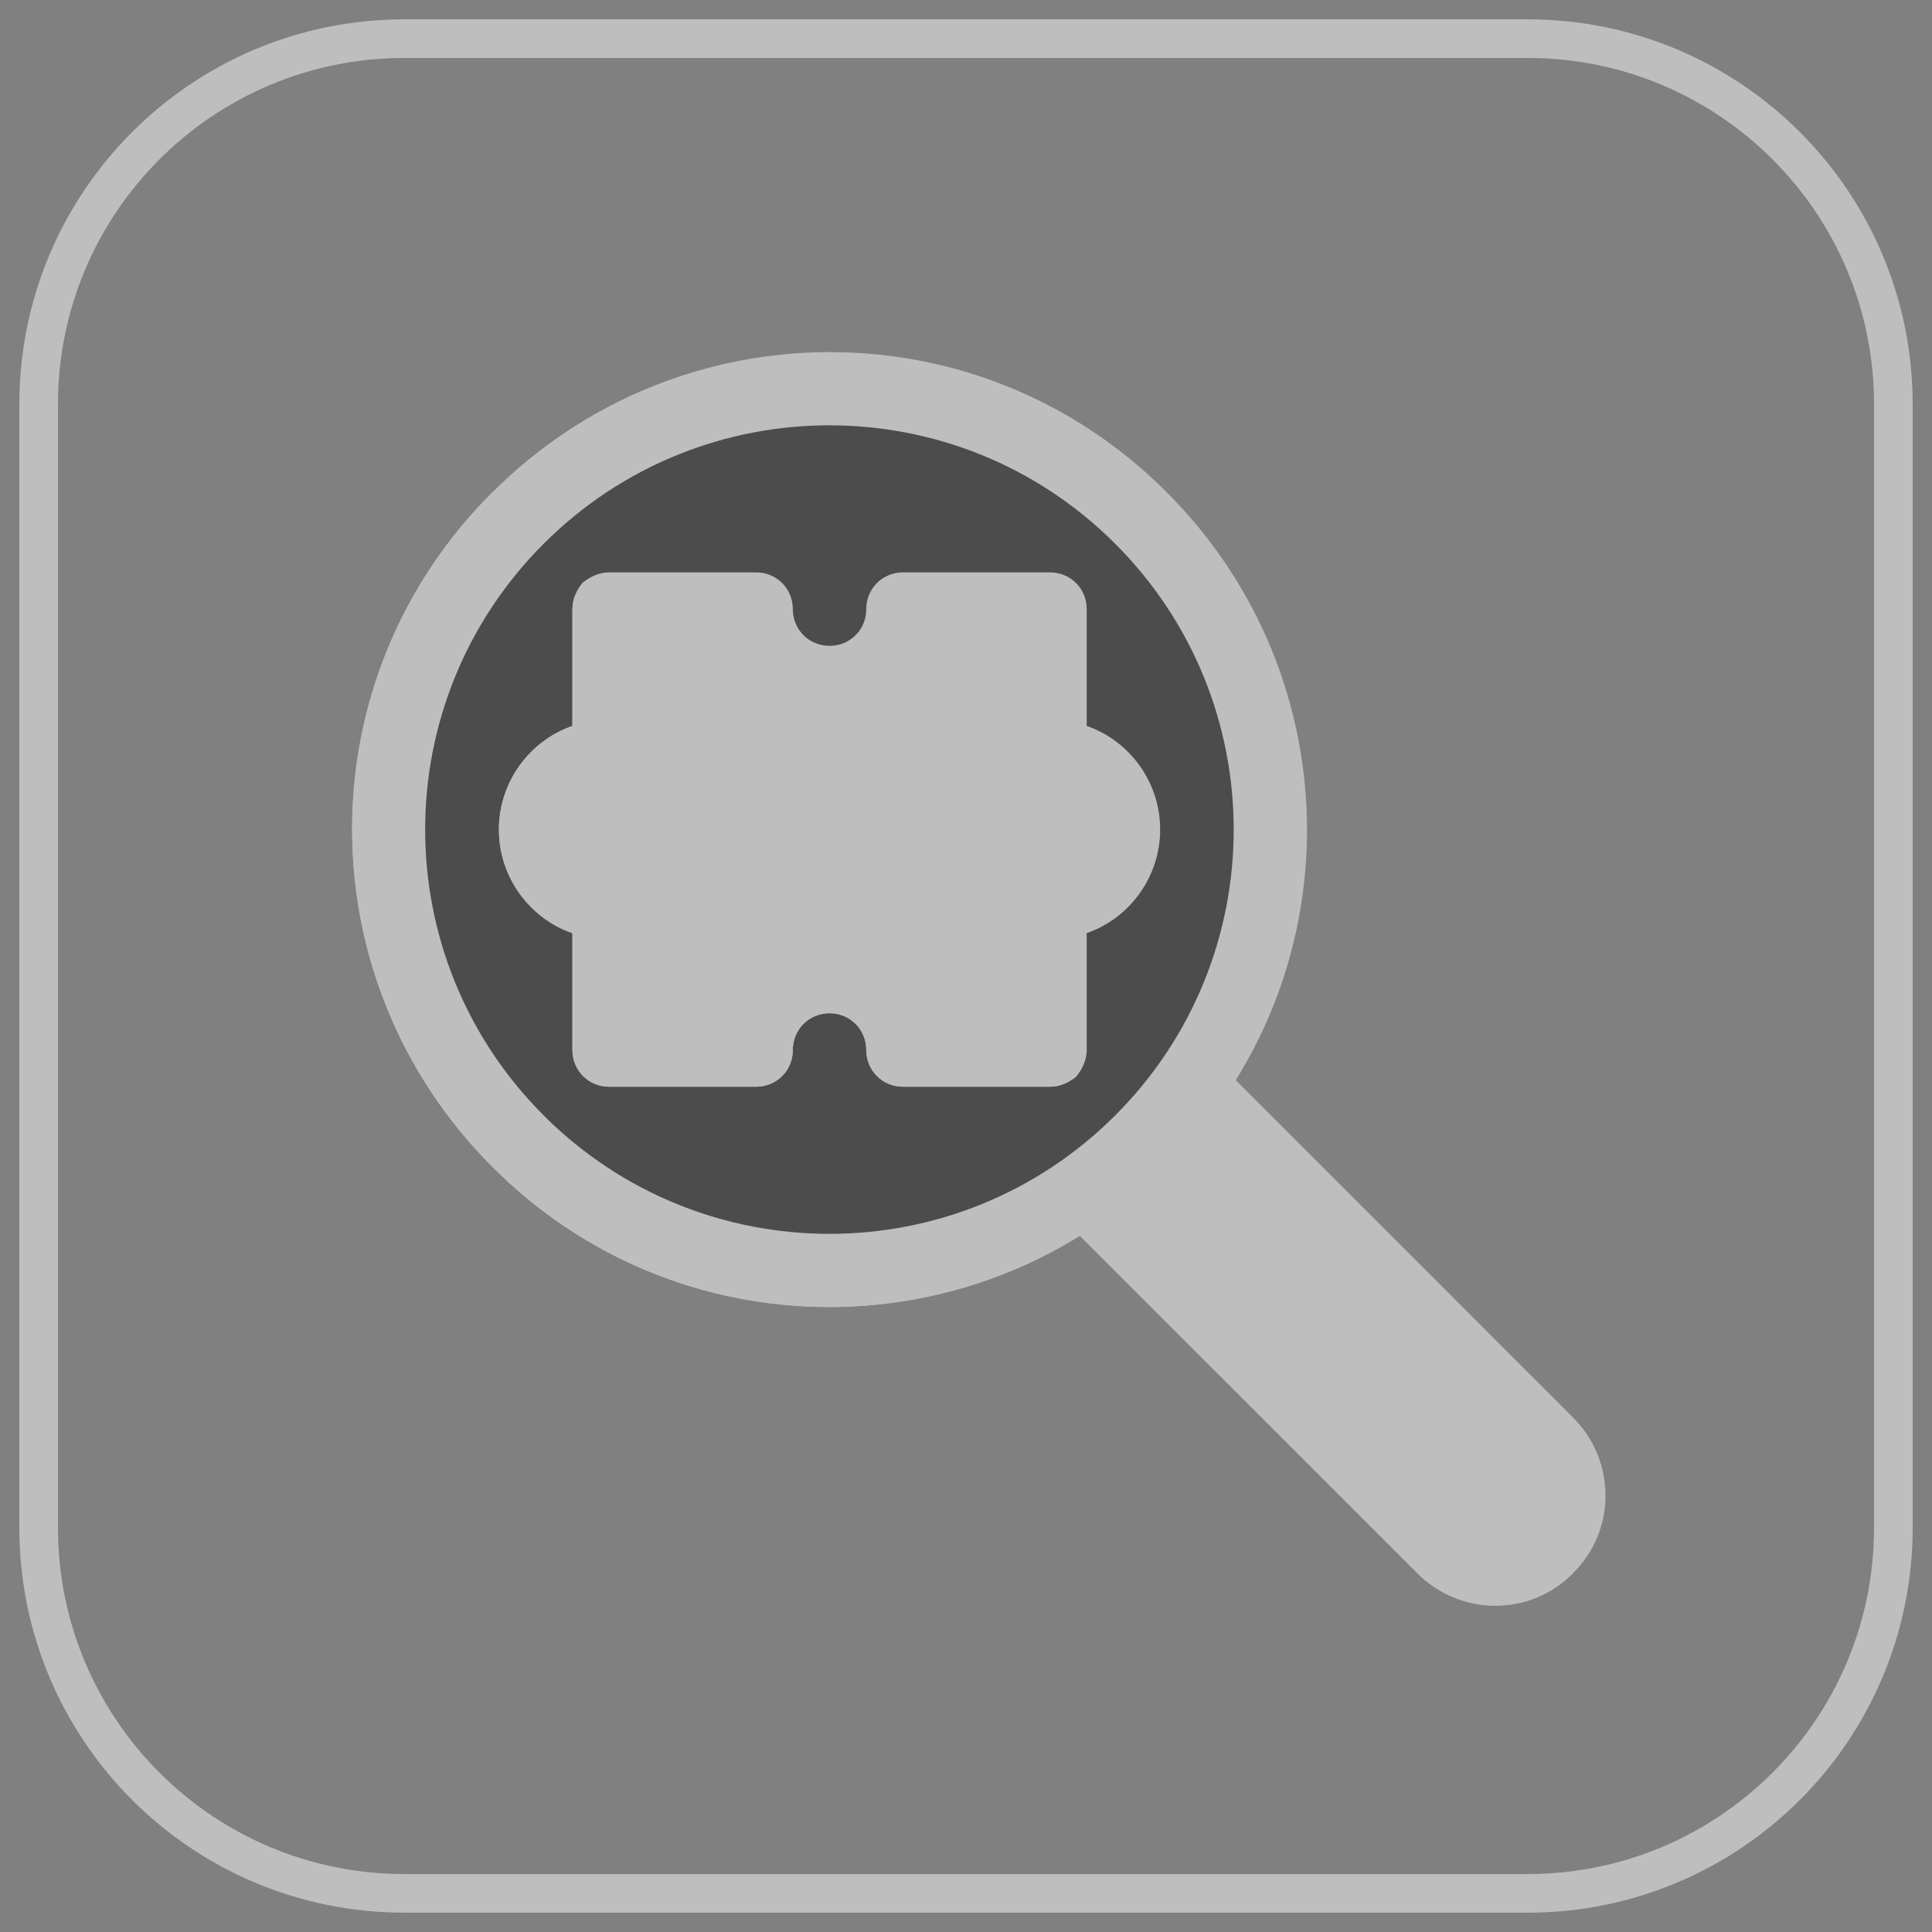 <svg width="50" height="50" viewBox="0 0 50 50" fill="none" xmlns="http://www.w3.org/2000/svg">
<rect x="0" y="0" width="50" height="50" fill="#808080" stroke="none"/>
<g id="testing/unit-testing" opacity="0.5">
<g id="container">
<path id="mask" d="M39.535 1H10.465C5.238 1 1 5.238 1 10.465V39.535C1 44.763 5.238 49 10.465 49H39.535C44.763 49 49 44.763 49 39.535V10.465C49 5.238 44.763 1 39.535 1Z" stroke="#FBFBFC"/>
</g>
<g id="unit">
<path id="Shape" d="M40.709 40.714C39.607 41.836 37.8 41.836 36.678 40.714L31.526 35.561L31.64 31.644L35.557 31.53L40.709 36.683C41.831 37.804 41.831 39.611 40.709 40.714Z" fill="#FBFBFC"/>
<path id="Shape_2" d="M40.709 40.71C39.607 41.832 37.8 41.832 36.678 40.71L31.526 35.557L31.64 31.641L40.709 40.71Z" fill="#FBFBFC"/>
<path id="Shape_3" d="M35.555 31.528L31.524 35.559L27.398 31.433C27.037 31.072 27.037 30.463 27.398 30.102L30.098 27.402C30.459 27.041 31.068 27.041 31.429 27.402L35.555 31.528Z" fill="#FBFBFC"/>
<path id="Shape_4" d="M33.539 33.543L31.524 35.559L27.398 31.433C27.037 31.071 27.037 30.463 27.398 30.102L28.748 28.752L33.539 33.543Z" fill="#FBFBFC"/>
<path id="Shape_5" d="M30.197 12.742C25.367 7.893 17.572 7.912 12.742 12.742C7.893 17.571 7.912 25.367 12.742 30.197C17.572 35.045 25.367 35.026 30.197 30.197C35.045 25.367 35.026 17.571 30.197 12.742Z" fill="#FBFBFC"/>
<path id="Shape_6" d="M30.197 30.197C25.367 35.027 17.571 35.046 12.742 30.197C7.912 25.368 7.893 17.572 12.742 12.742L30.197 30.197Z" fill="#FBFBFC"/>
<path id="Shape_7" d="M28.862 28.866C24.774 32.954 18.157 32.954 14.069 28.866C9.981 24.778 9.981 18.162 14.069 14.073C18.157 9.985 24.774 9.985 28.862 14.073C32.95 18.162 32.95 24.778 28.862 28.866Z" fill="#181818"/>
<path id="Shape_8" d="M28.124 18.787V15.764C28.124 15.231 27.705 14.813 27.173 14.813H23.37C22.838 14.813 22.419 15.231 22.419 15.764C22.419 16.296 22.001 16.714 21.469 16.714C20.936 16.714 20.518 16.296 20.518 15.764C20.518 15.231 20.1 14.813 19.567 14.813H15.764C15.498 14.813 15.27 14.927 15.08 15.079C14.928 15.269 14.814 15.497 14.814 15.764V18.787C13.711 19.167 12.912 20.232 12.912 21.468C12.912 22.704 13.711 23.769 14.814 24.149V27.172C14.814 27.704 15.232 28.123 15.764 28.123H19.567C20.1 28.123 20.518 27.704 20.518 27.172C20.518 26.64 20.936 26.221 21.469 26.221C22.001 26.221 22.419 26.64 22.419 27.172C22.419 27.704 22.838 28.123 23.37 28.123H27.173C27.439 28.123 27.667 28.009 27.857 27.857C28.009 27.667 28.124 27.438 28.124 27.172V24.149C29.226 23.769 30.025 22.704 30.025 21.468C30.025 20.232 29.226 19.167 28.124 18.787Z" fill="#FBFBFC"/>
<path id="Shape_9" d="M15.08 15.082L27.857 27.859C27.667 28.011 27.439 28.125 27.173 28.125H23.37C22.838 28.125 22.419 27.707 22.419 27.174C22.419 26.642 22.001 26.224 21.469 26.224C20.936 26.224 20.518 26.642 20.518 27.174C20.518 27.707 20.1 28.125 19.567 28.125H15.764C15.232 28.125 14.814 27.707 14.814 27.174V24.151C13.711 23.771 12.912 22.706 12.912 21.47C12.912 20.234 13.711 19.169 14.814 18.789V15.766C14.814 15.5 14.928 15.272 15.08 15.082Z" fill="#FBFBFC"/>
</g>
</g>
</svg>
